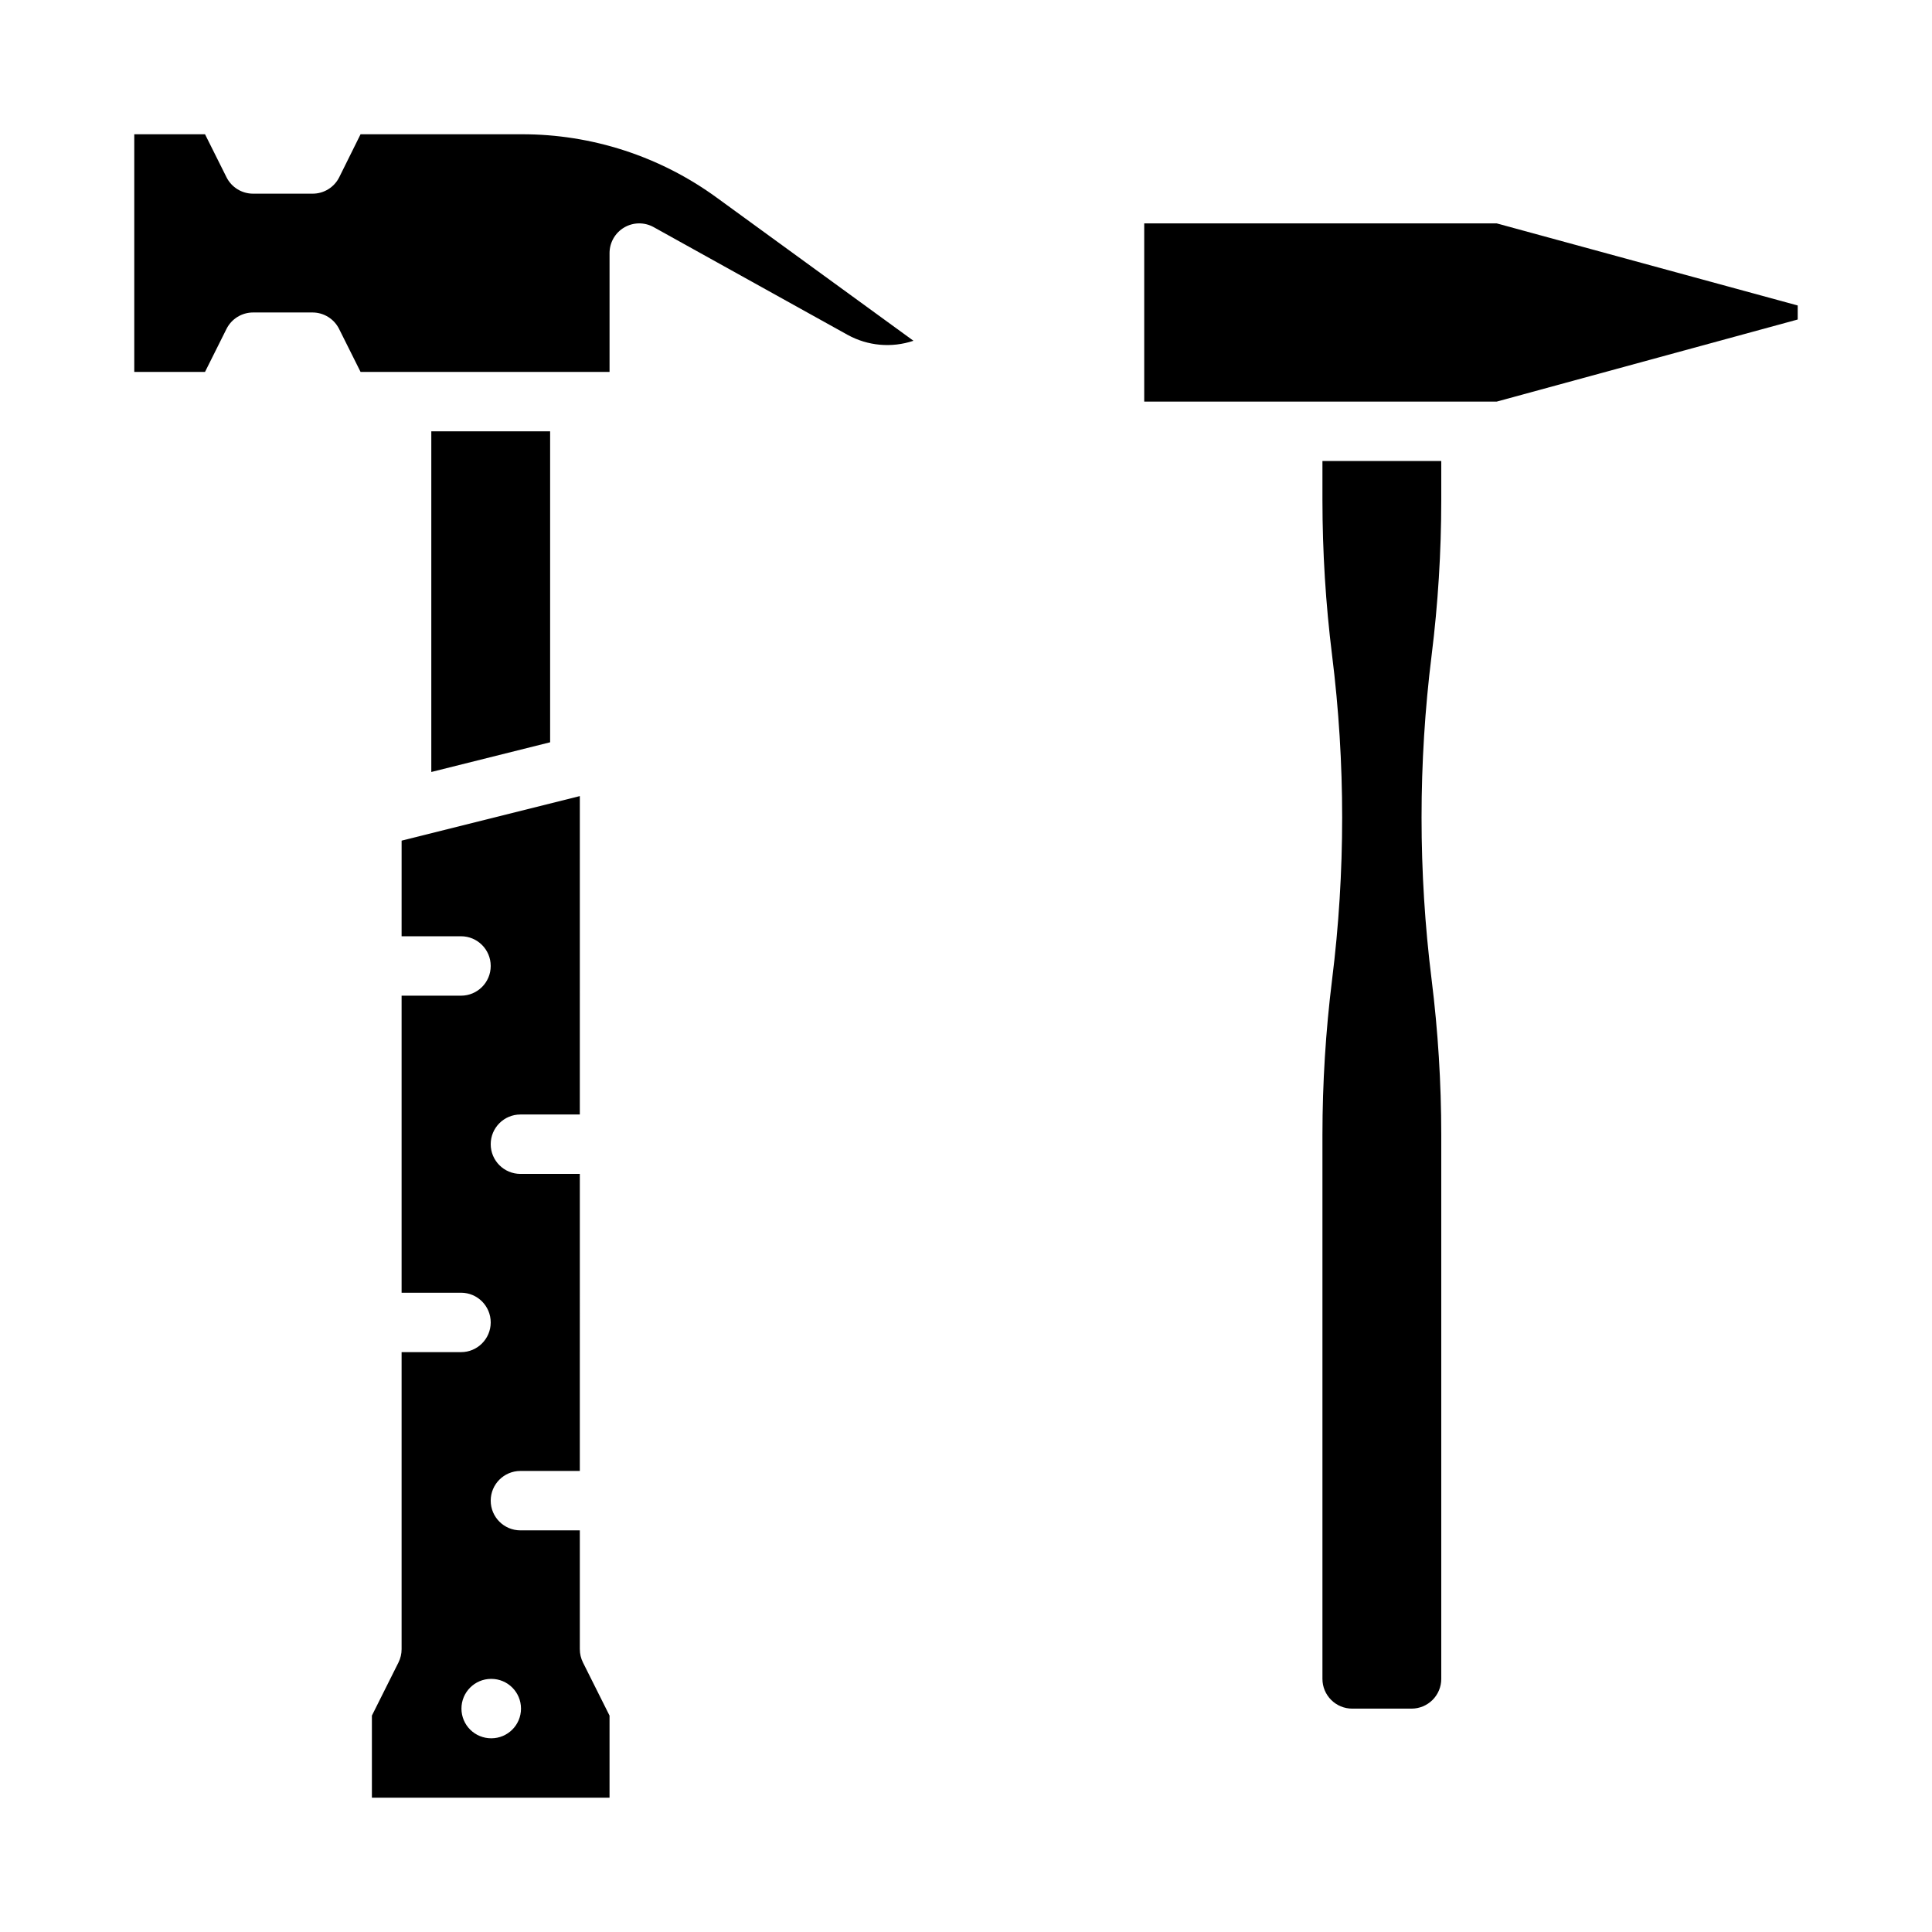 <?xml version="1.0" encoding="UTF-8"?>
<!-- Uploaded to: SVG Repo, www.svgrepo.com, Generator: SVG Repo Mixer Tools -->
<svg fill="#000000" width="800px" height="800px" version="1.1" viewBox="144 144 512 512" xmlns="http://www.w3.org/2000/svg">
 <g>
  <path d="m282.22 179.58h-42.668l-5.652 11.391c-1.34 2.684-4.086 4.371-7.086 4.352h-15.742c-2.984 0.004-5.711-1.684-7.047-4.352l-5.691-11.391h-18.75v62.977h18.75l5.691-11.391c1.336-2.668 4.062-4.356 7.047-4.356h15.742c2.984 0 5.715 1.688 7.047 4.356l5.691 11.391h65.984v-31.488c0-2.789 1.477-5.367 3.879-6.781 2.402-1.414 5.371-1.453 7.809-0.098l51.387 28.543h0.004c5.34 2.949 11.676 3.519 17.461 1.574l-52.074-37.887c-15.031-10.98-33.172-16.879-51.781-16.84z"/>
  <path d="m258.3 258.3v90.285l31.488-7.871v-82.414z"/>
  <path d="m297.66 581.05v-31.488h-15.746c-4.348 0-7.871-3.523-7.871-7.871 0-4.348 3.523-7.871 7.871-7.871h15.742l0.004-78.723h-15.746c-4.348 0-7.871-3.523-7.871-7.871 0-4.348 3.523-7.871 7.871-7.871h15.742l0.004-84.383-47.23 11.809-0.004 25.34h15.746c4.348 0 7.871 3.527 7.871 7.875s-3.523 7.871-7.871 7.871h-15.746v78.719h15.746c4.348 0 7.871 3.523 7.871 7.871 0 4.348-3.523 7.875-7.871 7.875h-15.746v78.719c0 1.223-0.281 2.426-0.828 3.519l-7.043 14.082v21.758h62.977v-21.758l-7.047-14.082c-0.543-1.094-0.828-2.297-0.824-3.519zm-23.457 23.617h-0.004c-2.086 0.008-4.094-0.809-5.578-2.277s-2.324-3.469-2.332-5.555c-0.023-4.348 3.484-7.891 7.832-7.914h0.078c4.348 0 7.871 3.527 7.871 7.875 0 4.348-3.523 7.871-7.871 7.871z"/>
  <path d="m494.46 276.56c0.008 13.727 0.859 27.441 2.551 41.066 3.566 28.566 3.566 57.461 0 86.027-1.691 13.621-2.543 27.34-2.551 41.066v144.21c0 2.09 0.832 4.09 2.309 5.566 1.477 1.477 3.477 2.309 5.566 2.309h15.742c2.09 0 4.09-0.832 5.566-2.309 1.477-1.477 2.305-3.477 2.305-5.566v-144.21c-0.004-13.727-0.855-27.445-2.551-41.066-3.562-28.566-3.562-57.461 0-86.027 1.695-13.625 2.547-27.34 2.551-41.066v-10.383h-31.488z"/>
  <path d="m540.64 203.2h-93.41v47.23h93.41l79.773-21.758v-3.715z"/>
 </g>
</svg>